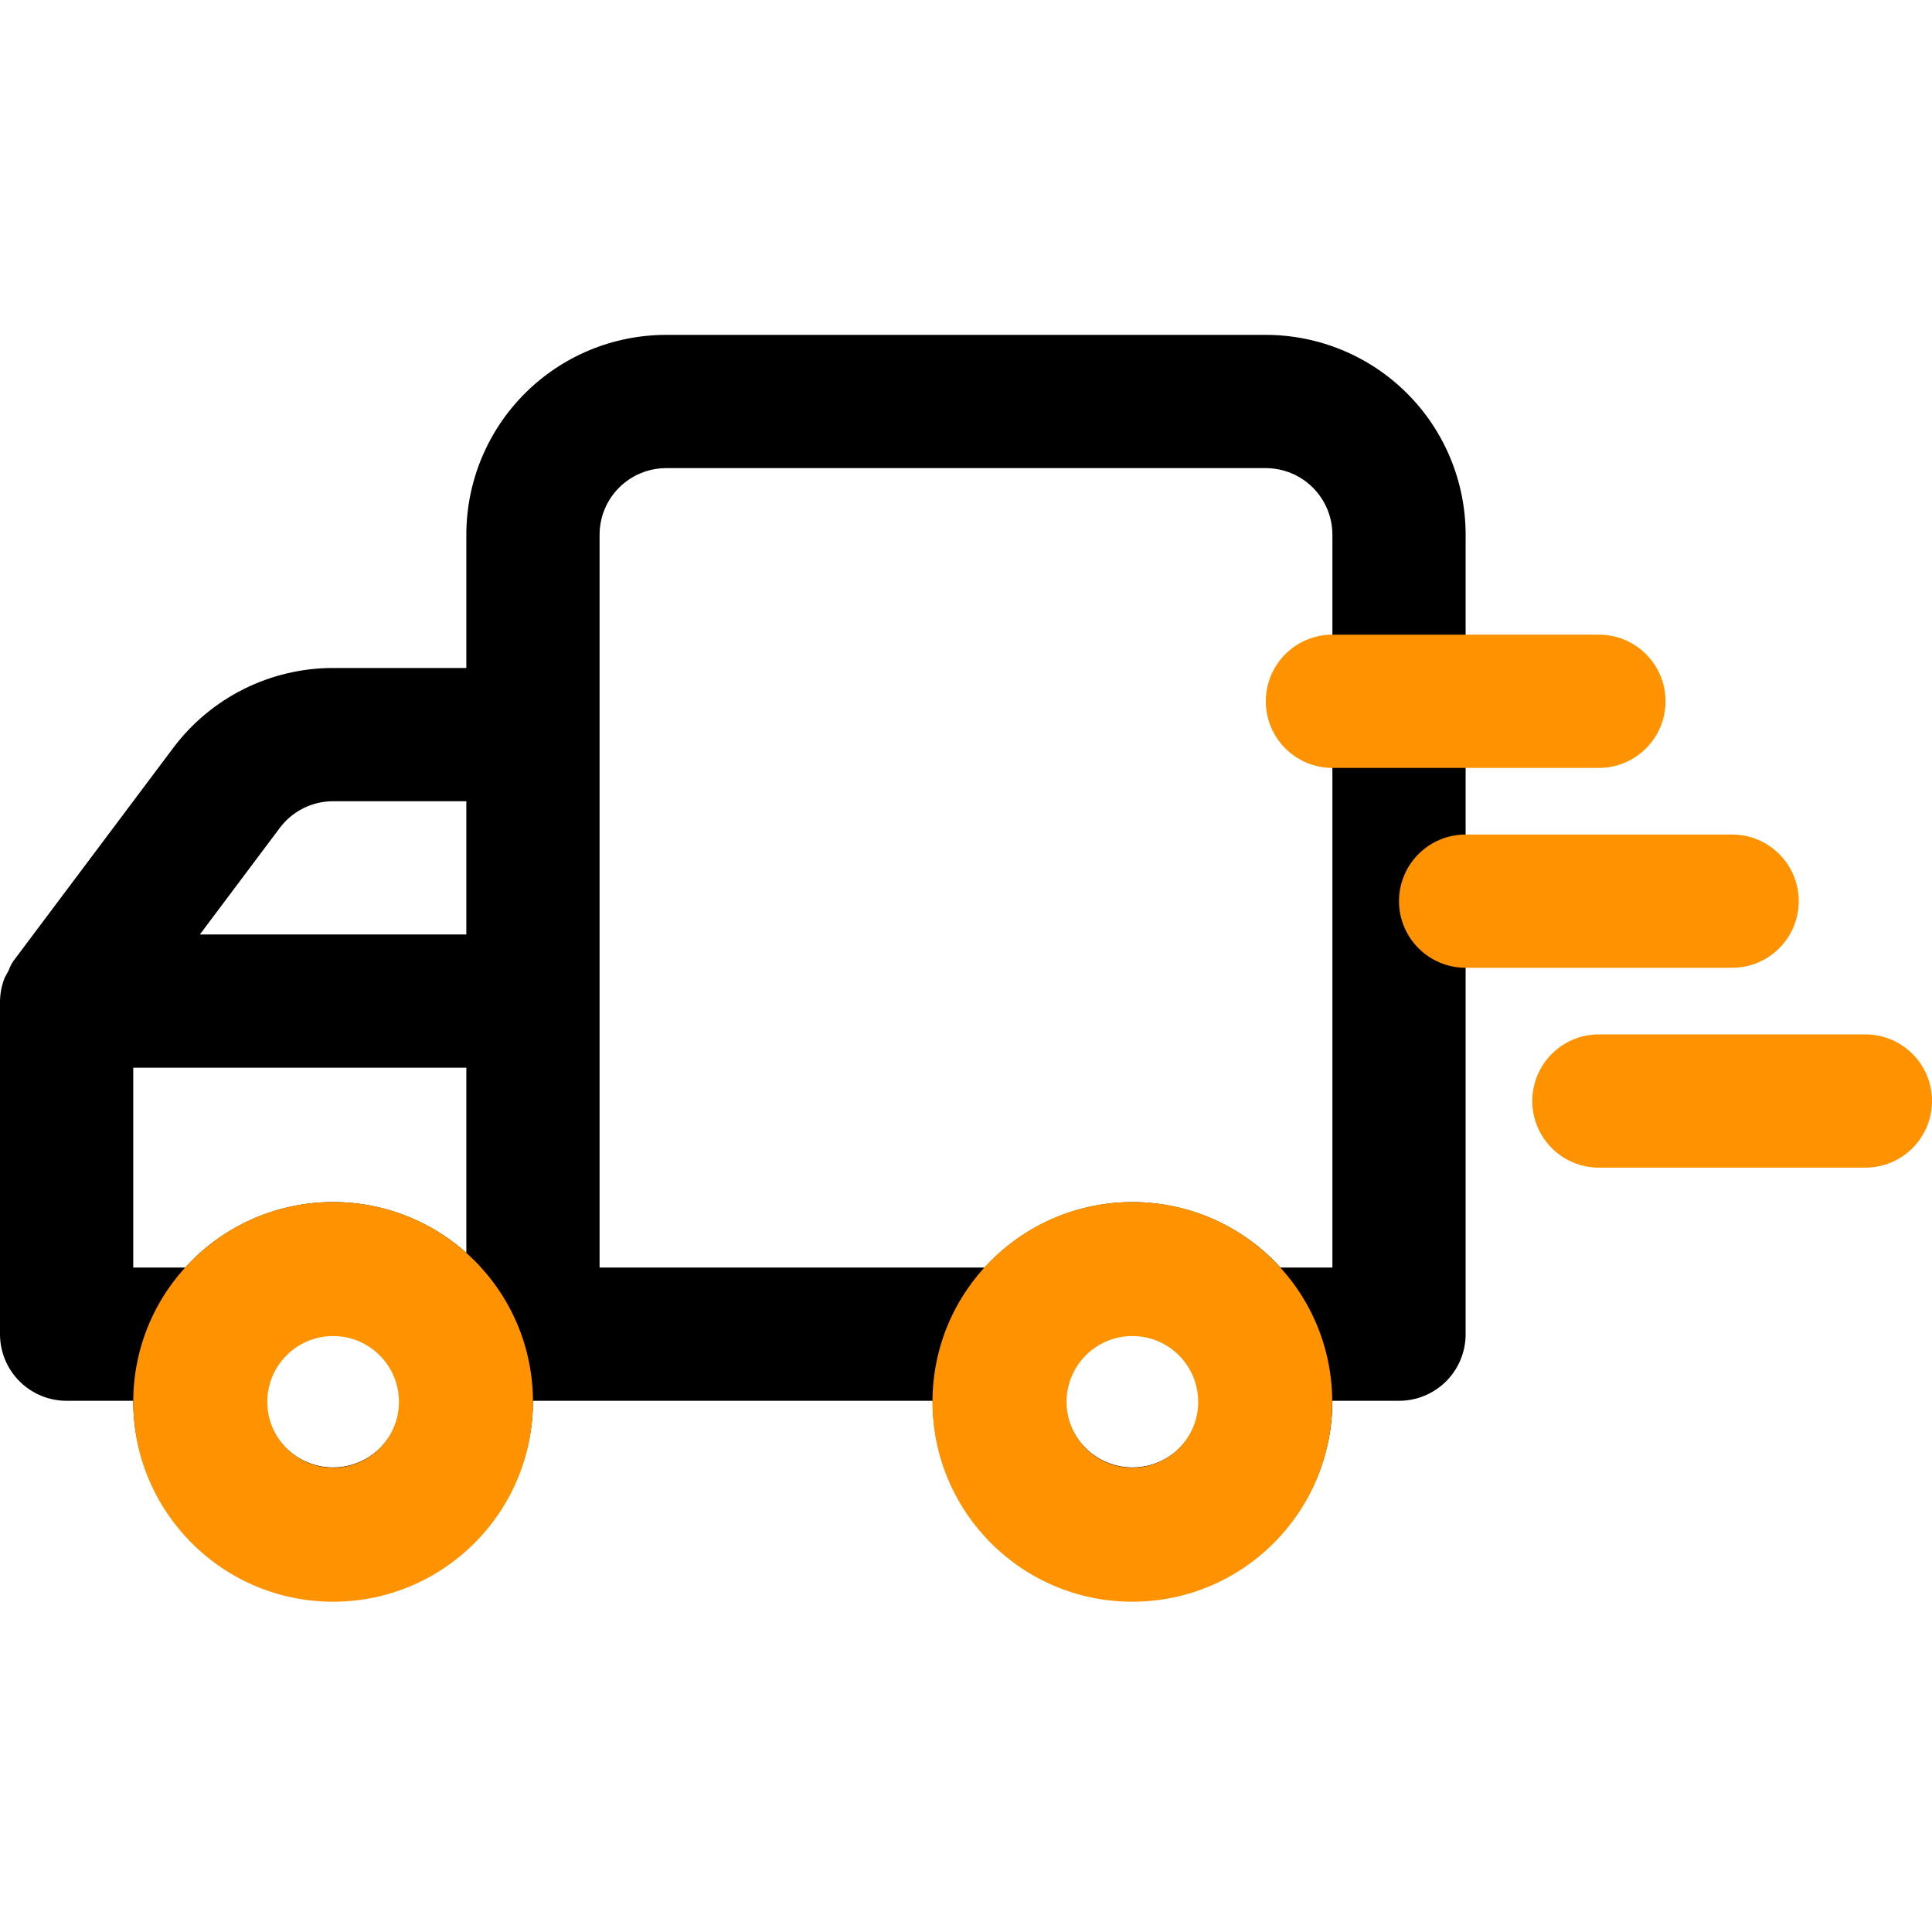<svg xmlns="http://www.w3.org/2000/svg" fill="none" viewBox="0 0 150 150" height="150" width="150">
<path fill="black" d="M0 77.724V103.586C0 104.958 0.545 106.273 1.515 107.243C2.485 108.213 3.801 108.758 5.172 108.758H10.345C10.345 112.874 11.979 116.82 14.889 119.731C17.799 122.641 21.746 124.275 25.862 124.275C29.977 124.275 33.924 122.641 36.834 119.731C39.744 116.82 41.379 112.874 41.379 108.758H72.413C72.413 112.874 74.048 116.82 76.958 119.731C79.868 122.641 83.814 124.275 87.93 124.275C92.045 124.275 95.992 122.641 98.902 119.731C101.812 116.82 103.447 112.874 103.447 108.758H108.619C109.991 108.758 111.307 108.213 112.277 107.243C113.247 106.273 113.791 104.958 113.791 103.586V41.517C113.791 37.402 112.157 33.455 109.247 30.545C106.337 27.635 102.39 26 98.274 26H51.723C47.608 26 43.661 27.635 40.751 30.545C37.841 33.455 36.206 37.402 36.206 41.517V51.862H25.862C23.453 51.862 21.077 52.423 18.922 53.5C16.768 54.578 14.893 56.142 13.448 58.069L1.034 74.621C0.883 74.845 0.761 75.089 0.672 75.345L0.362 75.913C0.134 76.49 0.011 77.104 0 77.724V77.724ZM82.757 108.758C82.757 107.735 83.061 106.735 83.629 105.885C84.198 105.034 85.005 104.371 85.95 103.98C86.895 103.588 87.936 103.486 88.939 103.685C89.942 103.885 90.864 104.377 91.587 105.101C92.311 105.824 92.803 106.746 93.003 107.749C93.202 108.752 93.1 109.792 92.708 110.738C92.317 111.683 91.654 112.491 90.803 113.059C89.953 113.627 88.953 113.931 87.93 113.931C86.558 113.931 85.242 113.386 84.272 112.416C83.302 111.446 82.757 110.13 82.757 108.758ZM46.551 41.517C46.551 40.145 47.096 38.83 48.066 37.86C49.036 36.89 50.352 36.345 51.723 36.345H98.274C99.646 36.345 100.962 36.89 101.932 37.86C102.902 38.83 103.447 40.145 103.447 41.517V98.413H99.412C97.958 96.813 96.185 95.535 94.208 94.66C92.231 93.785 90.092 93.333 87.93 93.333C85.767 93.333 83.629 93.785 81.652 94.66C79.674 95.535 77.901 96.813 76.447 98.413H46.551V41.517ZM36.206 72.552H15.517L21.724 64.276C22.206 63.633 22.83 63.112 23.549 62.753C24.267 62.394 25.059 62.207 25.862 62.207H36.206V72.552ZM20.689 108.758C20.689 107.735 20.993 106.735 21.561 105.885C22.129 105.034 22.937 104.371 23.882 103.98C24.827 103.588 25.867 103.486 26.871 103.685C27.874 103.885 28.796 104.377 29.519 105.101C30.242 105.824 30.735 106.746 30.935 107.749C31.134 108.752 31.032 109.792 30.64 110.738C30.249 111.683 29.586 112.491 28.735 113.059C27.885 113.627 26.885 113.931 25.862 113.931C24.49 113.931 23.174 113.386 22.204 112.416C21.234 111.446 20.689 110.13 20.689 108.758ZM10.345 82.896H36.206V97.275C33.154 94.547 29.147 93.136 25.058 93.349C20.97 93.562 17.131 95.383 14.379 98.413H10.345V82.896Z"></path>
<path fill="#FF9200" d="M98.277 54.448C98.277 51.591 100.593 49.275 103.45 49.275H124.139C126.996 49.275 129.311 51.591 129.311 54.448C129.311 57.304 126.996 59.62 124.139 59.62H103.45C100.593 59.62 98.277 57.304 98.277 54.448Z"></path>
<path fill="#FF9200" d="M108.619 69.965C108.619 67.109 110.935 64.793 113.791 64.793H134.481C137.337 64.793 139.653 67.109 139.653 69.965C139.653 72.822 137.337 75.138 134.481 75.138H113.791C110.935 75.138 108.619 72.822 108.619 69.965Z"></path>
<path fill="#FF9200" d="M118.967 85.482C118.967 82.626 121.283 80.31 124.139 80.31H144.828C147.685 80.31 150.001 82.626 150.001 85.482C150.001 88.339 147.685 90.655 144.828 90.655H124.139C121.283 90.655 118.967 88.339 118.967 85.482Z"></path>
<path fill="#FF9200" d="M87.916 93.323C96.486 93.323 103.432 100.27 103.433 108.84C103.433 117.41 96.486 124.357 87.916 124.357C79.346 124.357 72.398 117.41 72.398 108.84C72.399 100.27 79.346 93.323 87.916 93.323ZM87.917 103.731C85.095 103.731 82.807 106.02 82.807 108.842C82.807 111.664 85.095 113.951 87.917 113.951C90.739 113.951 93.027 111.664 93.027 108.842C93.027 106.02 90.739 103.731 87.917 103.731Z"></path>
<path fill="#FF9200" d="M25.862 93.323C34.432 93.323 41.38 100.27 41.38 108.84C41.38 117.41 34.432 124.357 25.862 124.357C17.293 124.357 10.346 117.41 10.346 108.84C10.346 100.27 17.293 93.323 25.862 93.323ZM25.863 103.731C23.041 103.732 20.754 106.02 20.754 108.842C20.754 111.664 23.041 113.951 25.863 113.951C28.685 113.951 30.974 111.664 30.974 108.842C30.974 106.02 28.685 103.731 25.863 103.731Z"></path>
</svg>
